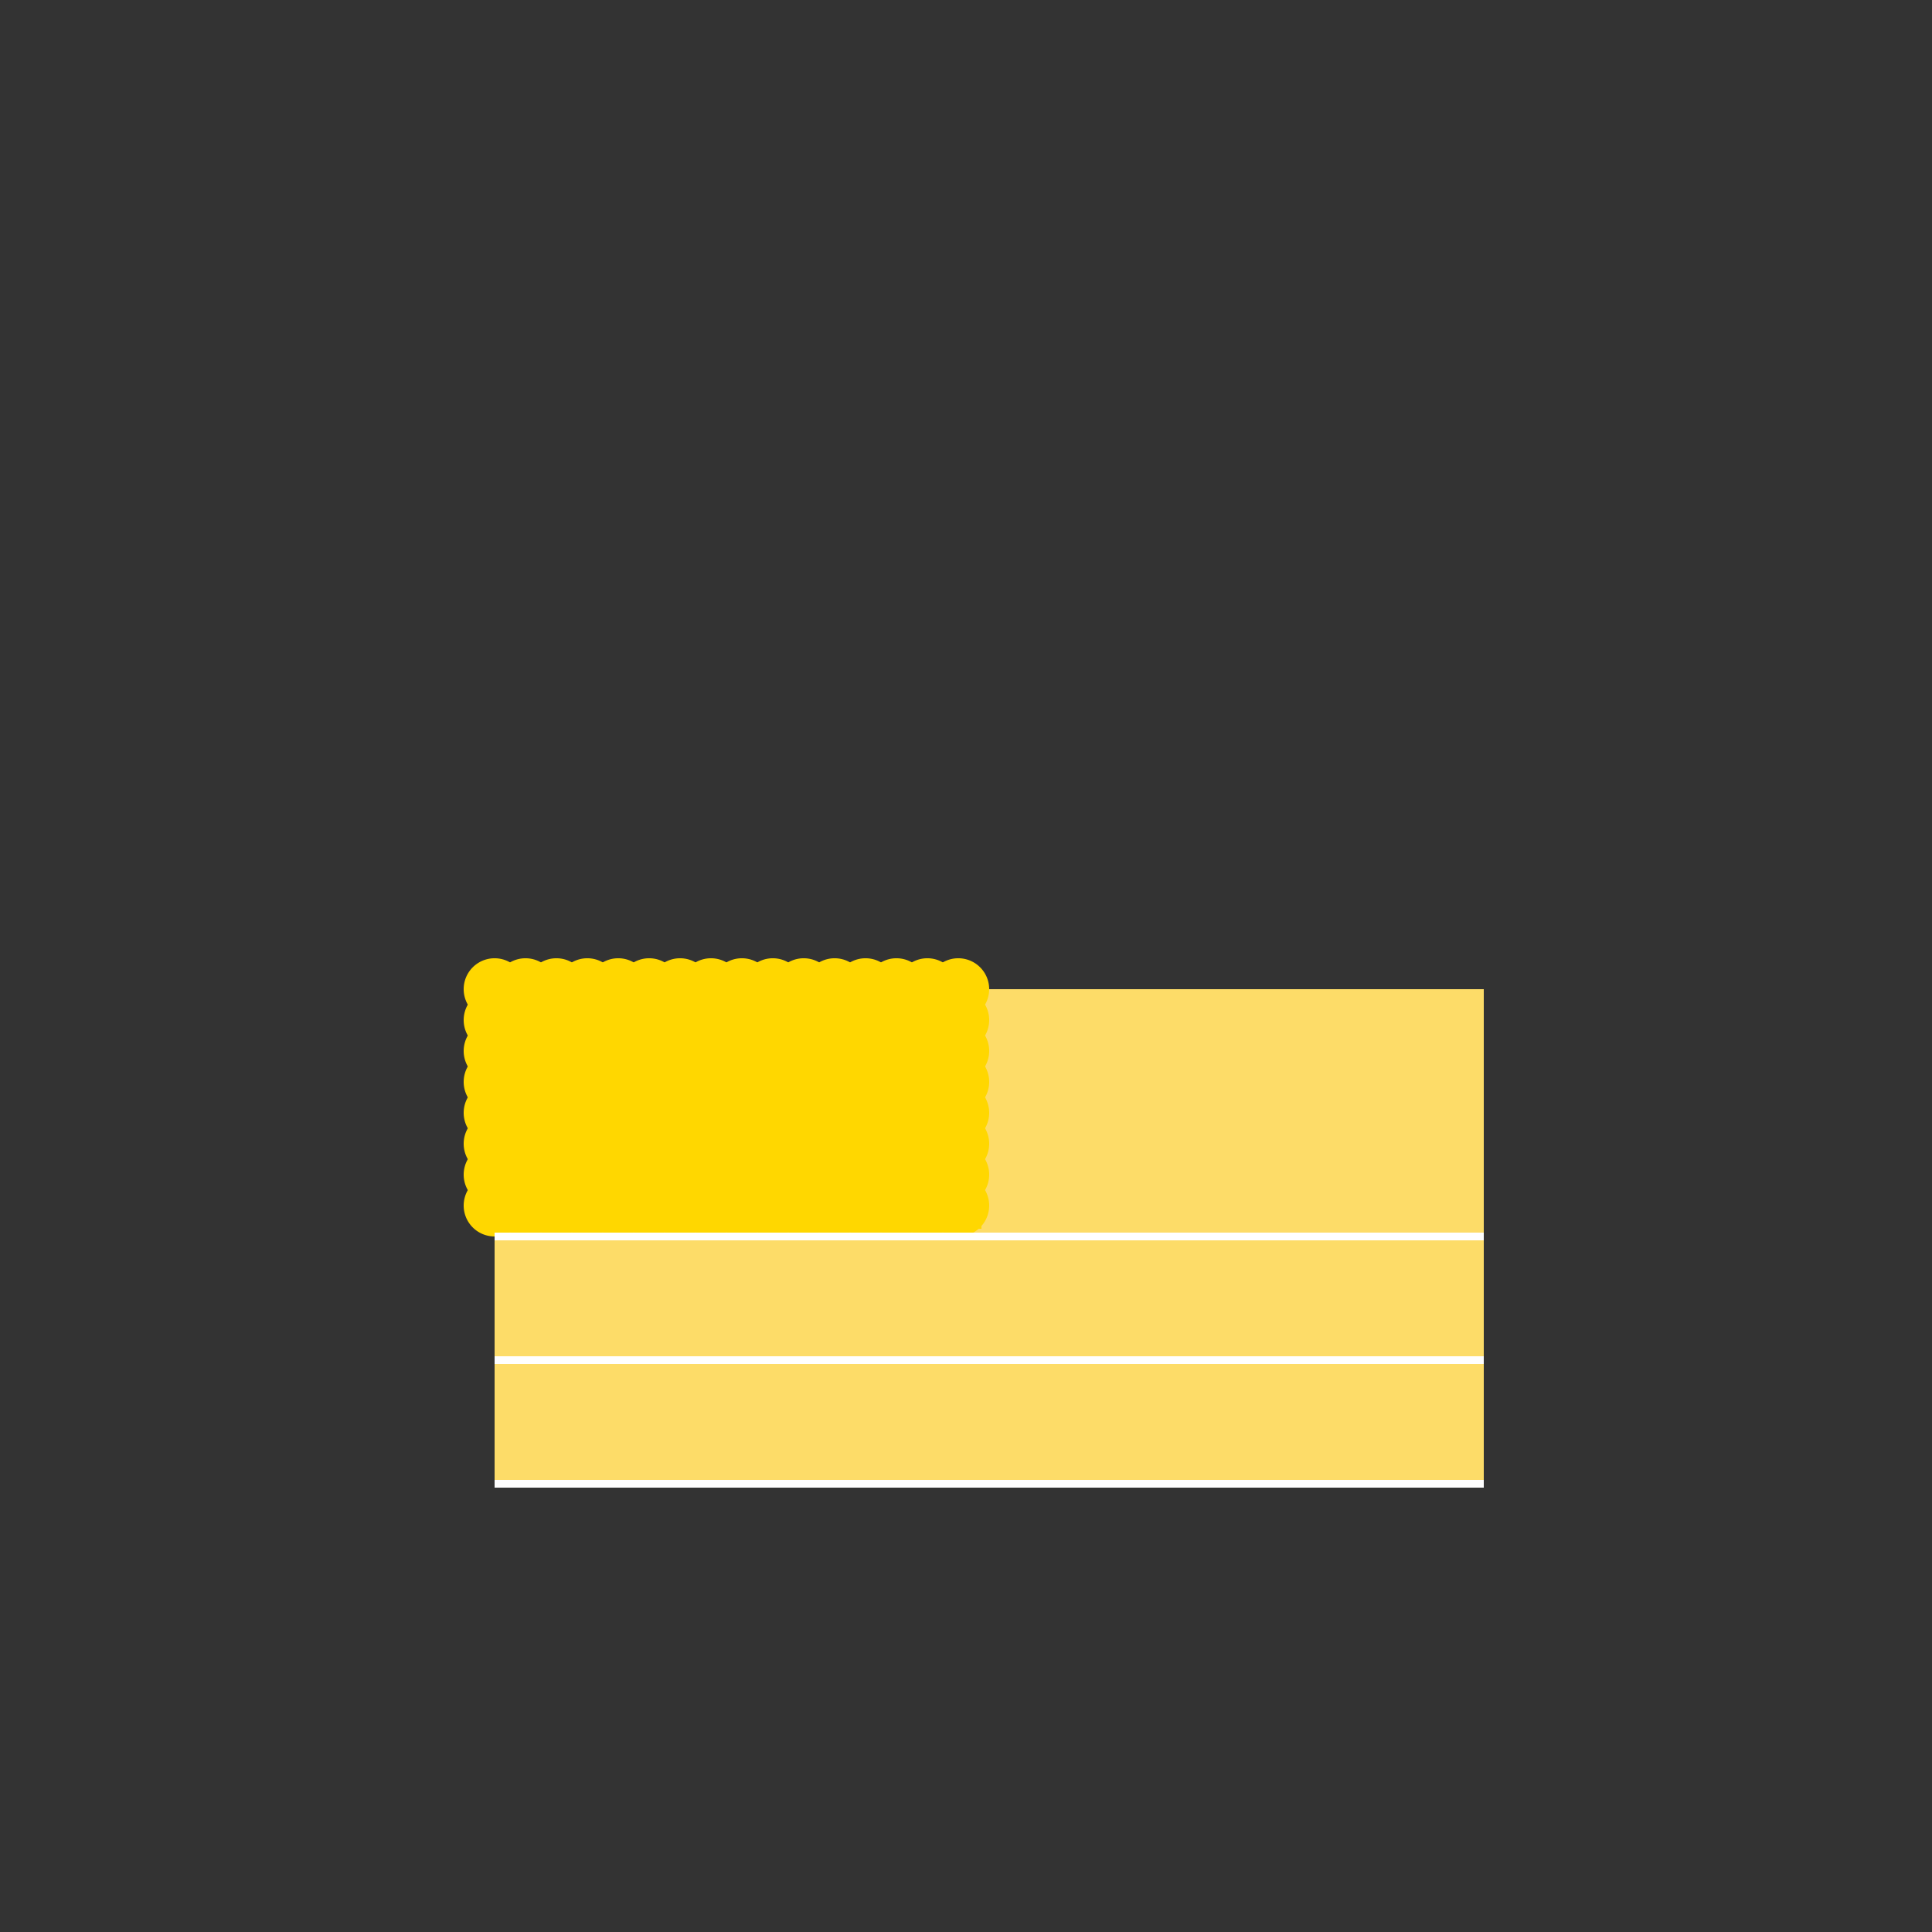 <!--

Generated by DrawGPT.
Free, open source, AI generated images in SVG, PNG, and HTML Canvas format.
https://drawgpt.ai

Created: 2023-12-01T08:32:33.271Z
Link: https://drawgpt.ai/prompt/128542/

-->
<svg xmlns="http://www.w3.org/2000/svg" xmlns:xlink="http://www.w3.org/1999/xlink" width="500" height="500"><rect width="100%" height="100%" fill="#333333" stroke="none"/><defs/><g><rect fill="#FDDC68" stroke="none" x="128" y="256" width="256" height="128"/><rect fill="#FFD700" stroke="none" x="128" y="256" width="2" height="2"/><rect fill="#FFD700" stroke="none" x="128" y="260" width="2" height="2"/><rect fill="#FFD700" stroke="none" x="128" y="264" width="2" height="2"/><rect fill="#FFD700" stroke="none" x="128" y="268" width="2" height="2"/><rect fill="#FFD700" stroke="none" x="128" y="272" width="2" height="2"/><rect fill="#FFD700" stroke="none" x="128" y="276" width="2" height="2"/><rect fill="#FFD700" stroke="none" x="128" y="280" width="2" height="2"/><rect fill="#FFD700" stroke="none" x="128" y="284" width="2" height="2"/><rect fill="#FFD700" stroke="none" x="128" y="288" width="2" height="2"/><rect fill="#FFD700" stroke="none" x="128" y="292" width="2" height="2"/><rect fill="#FFD700" stroke="none" x="128" y="296" width="2" height="2"/><rect fill="#FFD700" stroke="none" x="128" y="300" width="2" height="2"/><rect fill="#FFD700" stroke="none" x="128" y="304" width="2" height="2"/><rect fill="#FFD700" stroke="none" x="128" y="308" width="2" height="2"/><rect fill="#FFD700" stroke="none" x="128" y="312" width="2" height="2"/><rect fill="#FFD700" stroke="none" x="128" y="316" width="2" height="2"/><rect fill="#FFD700" stroke="none" x="132" y="256" width="2" height="2"/><rect fill="#FFD700" stroke="none" x="132" y="260" width="2" height="2"/><rect fill="#FFD700" stroke="none" x="132" y="264" width="2" height="2"/><rect fill="#FFD700" stroke="none" x="132" y="268" width="2" height="2"/><rect fill="#FFD700" stroke="none" x="132" y="272" width="2" height="2"/><rect fill="#FFD700" stroke="none" x="132" y="276" width="2" height="2"/><rect fill="#FFD700" stroke="none" x="132" y="280" width="2" height="2"/><rect fill="#FFD700" stroke="none" x="132" y="284" width="2" height="2"/><rect fill="#FFD700" stroke="none" x="132" y="288" width="2" height="2"/><rect fill="#FFD700" stroke="none" x="132" y="292" width="2" height="2"/><rect fill="#FFD700" stroke="none" x="132" y="296" width="2" height="2"/><rect fill="#FFD700" stroke="none" x="132" y="300" width="2" height="2"/><rect fill="#FFD700" stroke="none" x="132" y="304" width="2" height="2"/><rect fill="#FFD700" stroke="none" x="132" y="308" width="2" height="2"/><rect fill="#FFD700" stroke="none" x="132" y="312" width="2" height="2"/><rect fill="#FFD700" stroke="none" x="132" y="316" width="2" height="2"/><rect fill="#FFD700" stroke="none" x="136" y="256" width="2" height="2"/><rect fill="#FFD700" stroke="none" x="136" y="260" width="2" height="2"/><rect fill="#FFD700" stroke="none" x="136" y="264" width="2" height="2"/><rect fill="#FFD700" stroke="none" x="136" y="268" width="2" height="2"/><rect fill="#FFD700" stroke="none" x="136" y="272" width="2" height="2"/><rect fill="#FFD700" stroke="none" x="136" y="276" width="2" height="2"/><rect fill="#FFD700" stroke="none" x="136" y="280" width="2" height="2"/><rect fill="#FFD700" stroke="none" x="136" y="284" width="2" height="2"/><rect fill="#FFD700" stroke="none" x="136" y="288" width="2" height="2"/><rect fill="#FFD700" stroke="none" x="136" y="292" width="2" height="2"/><rect fill="#FFD700" stroke="none" x="136" y="296" width="2" height="2"/><rect fill="#FFD700" stroke="none" x="136" y="300" width="2" height="2"/><rect fill="#FFD700" stroke="none" x="136" y="304" width="2" height="2"/><rect fill="#FFD700" stroke="none" x="136" y="308" width="2" height="2"/><rect fill="#FFD700" stroke="none" x="136" y="312" width="2" height="2"/><rect fill="#FFD700" stroke="none" x="136" y="316" width="2" height="2"/><rect fill="#FFD700" stroke="none" x="140" y="256" width="2" height="2"/><rect fill="#FFD700" stroke="none" x="140" y="260" width="2" height="2"/><rect fill="#FFD700" stroke="none" x="140" y="264" width="2" height="2"/><rect fill="#FFD700" stroke="none" x="140" y="268" width="2" height="2"/><rect fill="#FFD700" stroke="none" x="140" y="272" width="2" height="2"/><rect fill="#FFD700" stroke="none" x="140" y="276" width="2" height="2"/><rect fill="#FFD700" stroke="none" x="140" y="280" width="2" height="2"/><rect fill="#FFD700" stroke="none" x="140" y="284" width="2" height="2"/><rect fill="#FFD700" stroke="none" x="140" y="288" width="2" height="2"/><rect fill="#FFD700" stroke="none" x="140" y="292" width="2" height="2"/><rect fill="#FFD700" stroke="none" x="140" y="296" width="2" height="2"/><rect fill="#FFD700" stroke="none" x="140" y="300" width="2" height="2"/><rect fill="#FFD700" stroke="none" x="140" y="304" width="2" height="2"/><rect fill="#FFD700" stroke="none" x="140" y="308" width="2" height="2"/><rect fill="#FFD700" stroke="none" x="140" y="312" width="2" height="2"/><rect fill="#FFD700" stroke="none" x="140" y="316" width="2" height="2"/><rect fill="#FFD700" stroke="none" x="144" y="256" width="2" height="2"/><rect fill="#FFD700" stroke="none" x="144" y="260" width="2" height="2"/><rect fill="#FFD700" stroke="none" x="144" y="264" width="2" height="2"/><rect fill="#FFD700" stroke="none" x="144" y="268" width="2" height="2"/><rect fill="#FFD700" stroke="none" x="144" y="272" width="2" height="2"/><rect fill="#FFD700" stroke="none" x="144" y="276" width="2" height="2"/><rect fill="#FFD700" stroke="none" x="144" y="280" width="2" height="2"/><rect fill="#FFD700" stroke="none" x="144" y="284" width="2" height="2"/><rect fill="#FFD700" stroke="none" x="144" y="288" width="2" height="2"/><rect fill="#FFD700" stroke="none" x="144" y="292" width="2" height="2"/><rect fill="#FFD700" stroke="none" x="144" y="296" width="2" height="2"/><rect fill="#FFD700" stroke="none" x="144" y="300" width="2" height="2"/><rect fill="#FFD700" stroke="none" x="144" y="304" width="2" height="2"/><rect fill="#FFD700" stroke="none" x="144" y="308" width="2" height="2"/><rect fill="#FFD700" stroke="none" x="144" y="312" width="2" height="2"/><rect fill="#FFD700" stroke="none" x="144" y="316" width="2" height="2"/><rect fill="#FFD700" stroke="none" x="148" y="256" width="2" height="2"/><rect fill="#FFD700" stroke="none" x="148" y="260" width="2" height="2"/><rect fill="#FFD700" stroke="none" x="148" y="264" width="2" height="2"/><rect fill="#FFD700" stroke="none" x="148" y="268" width="2" height="2"/><rect fill="#FFD700" stroke="none" x="148" y="272" width="2" height="2"/><rect fill="#FFD700" stroke="none" x="148" y="276" width="2" height="2"/><rect fill="#FFD700" stroke="none" x="148" y="280" width="2" height="2"/><rect fill="#FFD700" stroke="none" x="148" y="284" width="2" height="2"/><rect fill="#FFD700" stroke="none" x="148" y="288" width="2" height="2"/><rect fill="#FFD700" stroke="none" x="148" y="292" width="2" height="2"/><rect fill="#FFD700" stroke="none" x="148" y="296" width="2" height="2"/><rect fill="#FFD700" stroke="none" x="148" y="300" width="2" height="2"/><rect fill="#FFD700" stroke="none" x="148" y="304" width="2" height="2"/><rect fill="#FFD700" stroke="none" x="148" y="308" width="2" height="2"/><rect fill="#FFD700" stroke="none" x="148" y="312" width="2" height="2"/><rect fill="#FFD700" stroke="none" x="148" y="316" width="2" height="2"/><rect fill="#FFD700" stroke="none" x="152" y="256" width="2" height="2"/><rect fill="#FFD700" stroke="none" x="152" y="260" width="2" height="2"/><rect fill="#FFD700" stroke="none" x="152" y="264" width="2" height="2"/><rect fill="#FFD700" stroke="none" x="152" y="268" width="2" height="2"/><rect fill="#FFD700" stroke="none" x="152" y="272" width="2" height="2"/><rect fill="#FFD700" stroke="none" x="152" y="276" width="2" height="2"/><rect fill="#FFD700" stroke="none" x="152" y="280" width="2" height="2"/><rect fill="#FFD700" stroke="none" x="152" y="284" width="2" height="2"/><rect fill="#FFD700" stroke="none" x="152" y="288" width="2" height="2"/><rect fill="#FFD700" stroke="none" x="152" y="292" width="2" height="2"/><rect fill="#FFD700" stroke="none" x="152" y="296" width="2" height="2"/><rect fill="#FFD700" stroke="none" x="152" y="300" width="2" height="2"/><rect fill="#FFD700" stroke="none" x="152" y="304" width="2" height="2"/><rect fill="#FFD700" stroke="none" x="152" y="308" width="2" height="2"/><rect fill="#FFD700" stroke="none" x="152" y="312" width="2" height="2"/><rect fill="#FFD700" stroke="none" x="152" y="316" width="2" height="2"/><rect fill="#FFD700" stroke="none" x="156" y="256" width="2" height="2"/><rect fill="#FFD700" stroke="none" x="156" y="260" width="2" height="2"/><rect fill="#FFD700" stroke="none" x="156" y="264" width="2" height="2"/><rect fill="#FFD700" stroke="none" x="156" y="268" width="2" height="2"/><rect fill="#FFD700" stroke="none" x="156" y="272" width="2" height="2"/><rect fill="#FFD700" stroke="none" x="156" y="276" width="2" height="2"/><rect fill="#FFD700" stroke="none" x="156" y="280" width="2" height="2"/><rect fill="#FFD700" stroke="none" x="156" y="284" width="2" height="2"/><rect fill="#FFD700" stroke="none" x="156" y="288" width="2" height="2"/><rect fill="#FFD700" stroke="none" x="156" y="292" width="2" height="2"/><rect fill="#FFD700" stroke="none" x="156" y="296" width="2" height="2"/><rect fill="#FFD700" stroke="none" x="156" y="300" width="2" height="2"/><rect fill="#FFD700" stroke="none" x="156" y="304" width="2" height="2"/><rect fill="#FFD700" stroke="none" x="156" y="308" width="2" height="2"/><rect fill="#FFD700" stroke="none" x="156" y="312" width="2" height="2"/><rect fill="#FFD700" stroke="none" x="156" y="316" width="2" height="2"/><rect fill="#FFD700" stroke="none" x="160" y="256" width="2" height="2"/><rect fill="#FFD700" stroke="none" x="160" y="260" width="2" height="2"/><rect fill="#FFD700" stroke="none" x="160" y="264" width="2" height="2"/><rect fill="#FFD700" stroke="none" x="160" y="268" width="2" height="2"/><rect fill="#FFD700" stroke="none" x="160" y="272" width="2" height="2"/><rect fill="#FFD700" stroke="none" x="160" y="276" width="2" height="2"/><rect fill="#FFD700" stroke="none" x="160" y="280" width="2" height="2"/><rect fill="#FFD700" stroke="none" x="160" y="284" width="2" height="2"/><rect fill="#FFD700" stroke="none" x="160" y="288" width="2" height="2"/><rect fill="#FFD700" stroke="none" x="160" y="292" width="2" height="2"/><rect fill="#FFD700" stroke="none" x="160" y="296" width="2" height="2"/><rect fill="#FFD700" stroke="none" x="160" y="300" width="2" height="2"/><rect fill="#FFD700" stroke="none" x="160" y="304" width="2" height="2"/><rect fill="#FFD700" stroke="none" x="160" y="308" width="2" height="2"/><rect fill="#FFD700" stroke="none" x="160" y="312" width="2" height="2"/><rect fill="#FFD700" stroke="none" x="160" y="316" width="2" height="2"/><rect fill="#FFD700" stroke="none" x="164" y="256" width="2" height="2"/><rect fill="#FFD700" stroke="none" x="164" y="260" width="2" height="2"/><rect fill="#FFD700" stroke="none" x="164" y="264" width="2" height="2"/><rect fill="#FFD700" stroke="none" x="164" y="268" width="2" height="2"/><rect fill="#FFD700" stroke="none" x="164" y="272" width="2" height="2"/><rect fill="#FFD700" stroke="none" x="164" y="276" width="2" height="2"/><rect fill="#FFD700" stroke="none" x="164" y="280" width="2" height="2"/><rect fill="#FFD700" stroke="none" x="164" y="284" width="2" height="2"/><rect fill="#FFD700" stroke="none" x="164" y="288" width="2" height="2"/><rect fill="#FFD700" stroke="none" x="164" y="292" width="2" height="2"/><rect fill="#FFD700" stroke="none" x="164" y="296" width="2" height="2"/><rect fill="#FFD700" stroke="none" x="164" y="300" width="2" height="2"/><rect fill="#FFD700" stroke="none" x="164" y="304" width="2" height="2"/><rect fill="#FFD700" stroke="none" x="164" y="308" width="2" height="2"/><rect fill="#FFD700" stroke="none" x="164" y="312" width="2" height="2"/><rect fill="#FFD700" stroke="none" x="164" y="316" width="2" height="2"/><rect fill="#FFD700" stroke="none" x="168" y="256" width="2" height="2"/><rect fill="#FFD700" stroke="none" x="168" y="260" width="2" height="2"/><rect fill="#FFD700" stroke="none" x="168" y="264" width="2" height="2"/><rect fill="#FFD700" stroke="none" x="168" y="268" width="2" height="2"/><rect fill="#FFD700" stroke="none" x="168" y="272" width="2" height="2"/><rect fill="#FFD700" stroke="none" x="168" y="276" width="2" height="2"/><rect fill="#FFD700" stroke="none" x="168" y="280" width="2" height="2"/><rect fill="#FFD700" stroke="none" x="168" y="284" width="2" height="2"/><rect fill="#FFD700" stroke="none" x="168" y="288" width="2" height="2"/><rect fill="#FFD700" stroke="none" x="168" y="292" width="2" height="2"/><rect fill="#FFD700" stroke="none" x="168" y="296" width="2" height="2"/><rect fill="#FFD700" stroke="none" x="168" y="300" width="2" height="2"/><rect fill="#FFD700" stroke="none" x="168" y="304" width="2" height="2"/><rect fill="#FFD700" stroke="none" x="168" y="308" width="2" height="2"/><rect fill="#FFD700" stroke="none" x="168" y="312" width="2" height="2"/><rect fill="#FFD700" stroke="none" x="168" y="316" width="2" height="2"/><rect fill="#FFD700" stroke="none" x="172" y="256" width="2" height="2"/><rect fill="#FFD700" stroke="none" x="172" y="260" width="2" height="2"/><rect fill="#FFD700" stroke="none" x="172" y="264" width="2" height="2"/><rect fill="#FFD700" stroke="none" x="172" y="268" width="2" height="2"/><rect fill="#FFD700" stroke="none" x="172" y="272" width="2" height="2"/><rect fill="#FFD700" stroke="none" x="172" y="276" width="2" height="2"/><rect fill="#FFD700" stroke="none" x="172" y="280" width="2" height="2"/><rect fill="#FFD700" stroke="none" x="172" y="284" width="2" height="2"/><rect fill="#FFD700" stroke="none" x="172" y="288" width="2" height="2"/><rect fill="#FFD700" stroke="none" x="172" y="292" width="2" height="2"/><rect fill="#FFD700" stroke="none" x="172" y="296" width="2" height="2"/><rect fill="#FFD700" stroke="none" x="172" y="300" width="2" height="2"/><rect fill="#FFD700" stroke="none" x="172" y="304" width="2" height="2"/><rect fill="#FFD700" stroke="none" x="172" y="308" width="2" height="2"/><rect fill="#FFD700" stroke="none" x="172" y="312" width="2" height="2"/><rect fill="#FFD700" stroke="none" x="172" y="316" width="2" height="2"/><rect fill="#FFD700" stroke="none" x="176" y="256" width="2" height="2"/><rect fill="#FFD700" stroke="none" x="176" y="260" width="2" height="2"/><rect fill="#FFD700" stroke="none" x="176" y="264" width="2" height="2"/><rect fill="#FFD700" stroke="none" x="176" y="268" width="2" height="2"/><rect fill="#FFD700" stroke="none" x="176" y="272" width="2" height="2"/><rect fill="#FFD700" stroke="none" x="176" y="276" width="2" height="2"/><rect fill="#FFD700" stroke="none" x="176" y="280" width="2" height="2"/><rect fill="#FFD700" stroke="none" x="176" y="284" width="2" height="2"/><rect fill="#FFD700" stroke="none" x="176" y="288" width="2" height="2"/><rect fill="#FFD700" stroke="none" x="176" y="292" width="2" height="2"/><rect fill="#FFD700" stroke="none" x="176" y="296" width="2" height="2"/><rect fill="#FFD700" stroke="none" x="176" y="300" width="2" height="2"/><rect fill="#FFD700" stroke="none" x="176" y="304" width="2" height="2"/><rect fill="#FFD700" stroke="none" x="176" y="308" width="2" height="2"/><rect fill="#FFD700" stroke="none" x="176" y="312" width="2" height="2"/><rect fill="#FFD700" stroke="none" x="176" y="316" width="2" height="2"/><rect fill="#FFD700" stroke="none" x="180" y="256" width="2" height="2"/><rect fill="#FFD700" stroke="none" x="180" y="260" width="2" height="2"/><rect fill="#FFD700" stroke="none" x="180" y="264" width="2" height="2"/><rect fill="#FFD700" stroke="none" x="180" y="268" width="2" height="2"/><rect fill="#FFD700" stroke="none" x="180" y="272" width="2" height="2"/><rect fill="#FFD700" stroke="none" x="180" y="276" width="2" height="2"/><rect fill="#FFD700" stroke="none" x="180" y="280" width="2" height="2"/><rect fill="#FFD700" stroke="none" x="180" y="284" width="2" height="2"/><rect fill="#FFD700" stroke="none" x="180" y="288" width="2" height="2"/><rect fill="#FFD700" stroke="none" x="180" y="292" width="2" height="2"/><rect fill="#FFD700" stroke="none" x="180" y="296" width="2" height="2"/><rect fill="#FFD700" stroke="none" x="180" y="300" width="2" height="2"/><rect fill="#FFD700" stroke="none" x="180" y="304" width="2" height="2"/><rect fill="#FFD700" stroke="none" x="180" y="308" width="2" height="2"/><rect fill="#FFD700" stroke="none" x="180" y="312" width="2" height="2"/><rect fill="#FFD700" stroke="none" x="180" y="316" width="2" height="2"/><rect fill="#FFD700" stroke="none" x="184" y="256" width="2" height="2"/><rect fill="#FFD700" stroke="none" x="184" y="260" width="2" height="2"/><rect fill="#FFD700" stroke="none" x="184" y="264" width="2" height="2"/><rect fill="#FFD700" stroke="none" x="184" y="268" width="2" height="2"/><rect fill="#FFD700" stroke="none" x="184" y="272" width="2" height="2"/><rect fill="#FFD700" stroke="none" x="184" y="276" width="2" height="2"/><rect fill="#FFD700" stroke="none" x="184" y="280" width="2" height="2"/><rect fill="#FFD700" stroke="none" x="184" y="284" width="2" height="2"/><rect fill="#FFD700" stroke="none" x="184" y="288" width="2" height="2"/><rect fill="#FFD700" stroke="none" x="184" y="292" width="2" height="2"/><rect fill="#FFD700" stroke="none" x="184" y="296" width="2" height="2"/><rect fill="#FFD700" stroke="none" x="184" y="300" width="2" height="2"/><rect fill="#FFD700" stroke="none" x="184" y="304" width="2" height="2"/><rect fill="#FFD700" stroke="none" x="184" y="308" width="2" height="2"/><rect fill="#FFD700" stroke="none" x="184" y="312" width="2" height="2"/><rect fill="#FFD700" stroke="none" x="184" y="316" width="2" height="2"/><rect fill="#FFD700" stroke="none" x="188" y="256" width="2" height="2"/><rect fill="#FFD700" stroke="none" x="188" y="260" width="2" height="2"/><rect fill="#FFD700" stroke="none" x="188" y="264" width="2" height="2"/><rect fill="#FFD700" stroke="none" x="188" y="268" width="2" height="2"/><rect fill="#FFD700" stroke="none" x="188" y="272" width="2" height="2"/><rect fill="#FFD700" stroke="none" x="188" y="276" width="2" height="2"/><rect fill="#FFD700" stroke="none" x="188" y="280" width="2" height="2"/><rect fill="#FFD700" stroke="none" x="188" y="284" width="2" height="2"/><rect fill="#FFD700" stroke="none" x="188" y="288" width="2" height="2"/><rect fill="#FFD700" stroke="none" x="188" y="292" width="2" height="2"/><rect fill="#FFD700" stroke="none" x="188" y="296" width="2" height="2"/><rect fill="#FFD700" stroke="none" x="188" y="300" width="2" height="2"/><rect fill="#FFD700" stroke="none" x="188" y="304" width="2" height="2"/><rect fill="#FFD700" stroke="none" x="188" y="308" width="2" height="2"/><rect fill="#FFD700" stroke="none" x="188" y="312" width="2" height="2"/><rect fill="#FFD700" stroke="none" x="188" y="316" width="2" height="2"/><rect fill="#FFD700" stroke="none" x="192" y="256" width="2" height="2"/><rect fill="#FFD700" stroke="none" x="192" y="260" width="2" height="2"/><rect fill="#FFD700" stroke="none" x="192" y="264" width="2" height="2"/><rect fill="#FFD700" stroke="none" x="192" y="268" width="2" height="2"/><rect fill="#FFD700" stroke="none" x="192" y="272" width="2" height="2"/><rect fill="#FFD700" stroke="none" x="192" y="276" width="2" height="2"/><rect fill="#FFD700" stroke="none" x="192" y="280" width="2" height="2"/><rect fill="#FFD700" stroke="none" x="192" y="284" width="2" height="2"/><rect fill="#FFD700" stroke="none" x="192" y="288" width="2" height="2"/><rect fill="#FFD700" stroke="none" x="192" y="292" width="2" height="2"/><rect fill="#FFD700" stroke="none" x="192" y="296" width="2" height="2"/><rect fill="#FFD700" stroke="none" x="192" y="300" width="2" height="2"/><rect fill="#FFD700" stroke="none" x="192" y="304" width="2" height="2"/><rect fill="#FFD700" stroke="none" x="192" y="308" width="2" height="2"/><rect fill="#FFD700" stroke="none" x="192" y="312" width="2" height="2"/><rect fill="#FFD700" stroke="none" x="192" y="316" width="2" height="2"/><rect fill="#FFD700" stroke="none" x="196" y="256" width="2" height="2"/><rect fill="#FFD700" stroke="none" x="196" y="260" width="2" height="2"/><rect fill="#FFD700" stroke="none" x="196" y="264" width="2" height="2"/><rect fill="#FFD700" stroke="none" x="196" y="268" width="2" height="2"/><rect fill="#FFD700" stroke="none" x="196" y="272" width="2" height="2"/><rect fill="#FFD700" stroke="none" x="196" y="276" width="2" height="2"/><rect fill="#FFD700" stroke="none" x="196" y="280" width="2" height="2"/><rect fill="#FFD700" stroke="none" x="196" y="284" width="2" height="2"/><rect fill="#FFD700" stroke="none" x="196" y="288" width="2" height="2"/><rect fill="#FFD700" stroke="none" x="196" y="292" width="2" height="2"/><rect fill="#FFD700" stroke="none" x="196" y="296" width="2" height="2"/><rect fill="#FFD700" stroke="none" x="196" y="300" width="2" height="2"/><rect fill="#FFD700" stroke="none" x="196" y="304" width="2" height="2"/><rect fill="#FFD700" stroke="none" x="196" y="308" width="2" height="2"/><rect fill="#FFD700" stroke="none" x="196" y="312" width="2" height="2"/><rect fill="#FFD700" stroke="none" x="196" y="316" width="2" height="2"/><rect fill="#FFD700" stroke="none" x="200" y="256" width="2" height="2"/><rect fill="#FFD700" stroke="none" x="200" y="260" width="2" height="2"/><rect fill="#FFD700" stroke="none" x="200" y="264" width="2" height="2"/><rect fill="#FFD700" stroke="none" x="200" y="268" width="2" height="2"/><rect fill="#FFD700" stroke="none" x="200" y="272" width="2" height="2"/><rect fill="#FFD700" stroke="none" x="200" y="276" width="2" height="2"/><rect fill="#FFD700" stroke="none" x="200" y="280" width="2" height="2"/><rect fill="#FFD700" stroke="none" x="200" y="284" width="2" height="2"/><rect fill="#FFD700" stroke="none" x="200" y="288" width="2" height="2"/><rect fill="#FFD700" stroke="none" x="200" y="292" width="2" height="2"/><rect fill="#FFD700" stroke="none" x="200" y="296" width="2" height="2"/><rect fill="#FFD700" stroke="none" x="200" y="300" width="2" height="2"/><rect fill="#FFD700" stroke="none" x="200" y="304" width="2" height="2"/><rect fill="#FFD700" stroke="none" x="200" y="308" width="2" height="2"/><rect fill="#FFD700" stroke="none" x="200" y="312" width="2" height="2"/><rect fill="#FFD700" stroke="none" x="200" y="316" width="2" height="2"/><rect fill="#FFD700" stroke="none" x="204" y="256" width="2" height="2"/><rect fill="#FFD700" stroke="none" x="204" y="260" width="2" height="2"/><rect fill="#FFD700" stroke="none" x="204" y="264" width="2" height="2"/><rect fill="#FFD700" stroke="none" x="204" y="268" width="2" height="2"/><rect fill="#FFD700" stroke="none" x="204" y="272" width="2" height="2"/><rect fill="#FFD700" stroke="none" x="204" y="276" width="2" height="2"/><rect fill="#FFD700" stroke="none" x="204" y="280" width="2" height="2"/><rect fill="#FFD700" stroke="none" x="204" y="284" width="2" height="2"/><rect fill="#FFD700" stroke="none" x="204" y="288" width="2" height="2"/><rect fill="#FFD700" stroke="none" x="204" y="292" width="2" height="2"/><rect fill="#FFD700" stroke="none" x="204" y="296" width="2" height="2"/><rect fill="#FFD700" stroke="none" x="204" y="300" width="2" height="2"/><rect fill="#FFD700" stroke="none" x="204" y="304" width="2" height="2"/><rect fill="#FFD700" stroke="none" x="204" y="308" width="2" height="2"/><rect fill="#FFD700" stroke="none" x="204" y="312" width="2" height="2"/><rect fill="#FFD700" stroke="none" x="204" y="316" width="2" height="2"/><rect fill="#FFD700" stroke="none" x="208" y="256" width="2" height="2"/><rect fill="#FFD700" stroke="none" x="208" y="260" width="2" height="2"/><rect fill="#FFD700" stroke="none" x="208" y="264" width="2" height="2"/><rect fill="#FFD700" stroke="none" x="208" y="268" width="2" height="2"/><rect fill="#FFD700" stroke="none" x="208" y="272" width="2" height="2"/><rect fill="#FFD700" stroke="none" x="208" y="276" width="2" height="2"/><rect fill="#FFD700" stroke="none" x="208" y="280" width="2" height="2"/><rect fill="#FFD700" stroke="none" x="208" y="284" width="2" height="2"/><rect fill="#FFD700" stroke="none" x="208" y="288" width="2" height="2"/><rect fill="#FFD700" stroke="none" x="208" y="292" width="2" height="2"/><rect fill="#FFD700" stroke="none" x="208" y="296" width="2" height="2"/><rect fill="#FFD700" stroke="none" x="208" y="300" width="2" height="2"/><rect fill="#FFD700" stroke="none" x="208" y="304" width="2" height="2"/><rect fill="#FFD700" stroke="none" x="208" y="308" width="2" height="2"/><rect fill="#FFD700" stroke="none" x="208" y="312" width="2" height="2"/><rect fill="#FFD700" stroke="none" x="208" y="316" width="2" height="2"/><rect fill="#FFD700" stroke="none" x="212" y="256" width="2" height="2"/><rect fill="#FFD700" stroke="none" x="212" y="260" width="2" height="2"/><rect fill="#FFD700" stroke="none" x="212" y="264" width="2" height="2"/><rect fill="#FFD700" stroke="none" x="212" y="268" width="2" height="2"/><rect fill="#FFD700" stroke="none" x="212" y="272" width="2" height="2"/><rect fill="#FFD700" stroke="none" x="212" y="276" width="2" height="2"/><rect fill="#FFD700" stroke="none" x="212" y="280" width="2" height="2"/><rect fill="#FFD700" stroke="none" x="212" y="284" width="2" height="2"/><rect fill="#FFD700" stroke="none" x="212" y="288" width="2" height="2"/><rect fill="#FFD700" stroke="none" x="212" y="292" width="2" height="2"/><rect fill="#FFD700" stroke="none" x="212" y="296" width="2" height="2"/><rect fill="#FFD700" stroke="none" x="212" y="300" width="2" height="2"/><rect fill="#FFD700" stroke="none" x="212" y="304" width="2" height="2"/><rect fill="#FFD700" stroke="none" x="212" y="308" width="2" height="2"/><rect fill="#FFD700" stroke="none" x="212" y="312" width="2" height="2"/><rect fill="#FFD700" stroke="none" x="212" y="316" width="2" height="2"/><rect fill="#FFD700" stroke="none" x="216" y="256" width="2" height="2"/><rect fill="#FFD700" stroke="none" x="216" y="260" width="2" height="2"/><rect fill="#FFD700" stroke="none" x="216" y="264" width="2" height="2"/><rect fill="#FFD700" stroke="none" x="216" y="268" width="2" height="2"/><rect fill="#FFD700" stroke="none" x="216" y="272" width="2" height="2"/><rect fill="#FFD700" stroke="none" x="216" y="276" width="2" height="2"/><rect fill="#FFD700" stroke="none" x="216" y="280" width="2" height="2"/><rect fill="#FFD700" stroke="none" x="216" y="284" width="2" height="2"/><rect fill="#FFD700" stroke="none" x="216" y="288" width="2" height="2"/><rect fill="#FFD700" stroke="none" x="216" y="292" width="2" height="2"/><rect fill="#FFD700" stroke="none" x="216" y="296" width="2" height="2"/><rect fill="#FFD700" stroke="none" x="216" y="300" width="2" height="2"/><rect fill="#FFD700" stroke="none" x="216" y="304" width="2" height="2"/><rect fill="#FFD700" stroke="none" x="216" y="308" width="2" height="2"/><rect fill="#FFD700" stroke="none" x="216" y="312" width="2" height="2"/><rect fill="#FFD700" stroke="none" x="216" y="316" width="2" height="2"/><rect fill="#FFD700" stroke="none" x="220" y="256" width="2" height="2"/><rect fill="#FFD700" stroke="none" x="220" y="260" width="2" height="2"/><rect fill="#FFD700" stroke="none" x="220" y="264" width="2" height="2"/><rect fill="#FFD700" stroke="none" x="220" y="268" width="2" height="2"/><rect fill="#FFD700" stroke="none" x="220" y="272" width="2" height="2"/><rect fill="#FFD700" stroke="none" x="220" y="276" width="2" height="2"/><rect fill="#FFD700" stroke="none" x="220" y="280" width="2" height="2"/><rect fill="#FFD700" stroke="none" x="220" y="284" width="2" height="2"/><rect fill="#FFD700" stroke="none" x="220" y="288" width="2" height="2"/><rect fill="#FFD700" stroke="none" x="220" y="292" width="2" height="2"/><rect fill="#FFD700" stroke="none" x="220" y="296" width="2" height="2"/><rect fill="#FFD700" stroke="none" x="220" y="300" width="2" height="2"/><rect fill="#FFD700" stroke="none" x="220" y="304" width="2" height="2"/><rect fill="#FFD700" stroke="none" x="220" y="308" width="2" height="2"/><rect fill="#FFD700" stroke="none" x="220" y="312" width="2" height="2"/><rect fill="#FFD700" stroke="none" x="220" y="316" width="2" height="2"/><rect fill="#FFD700" stroke="none" x="224" y="256" width="2" height="2"/><rect fill="#FFD700" stroke="none" x="224" y="260" width="2" height="2"/><rect fill="#FFD700" stroke="none" x="224" y="264" width="2" height="2"/><rect fill="#FFD700" stroke="none" x="224" y="268" width="2" height="2"/><rect fill="#FFD700" stroke="none" x="224" y="272" width="2" height="2"/><rect fill="#FFD700" stroke="none" x="224" y="276" width="2" height="2"/><rect fill="#FFD700" stroke="none" x="224" y="280" width="2" height="2"/><rect fill="#FFD700" stroke="none" x="224" y="284" width="2" height="2"/><rect fill="#FFD700" stroke="none" x="224" y="288" width="2" height="2"/><rect fill="#FFD700" stroke="none" x="224" y="292" width="2" height="2"/><rect fill="#FFD700" stroke="none" x="224" y="296" width="2" height="2"/><rect fill="#FFD700" stroke="none" x="224" y="300" width="2" height="2"/><rect fill="#FFD700" stroke="none" x="224" y="304" width="2" height="2"/><rect fill="#FFD700" stroke="none" x="224" y="308" width="2" height="2"/><rect fill="#FFD700" stroke="none" x="224" y="312" width="2" height="2"/><rect fill="#FFD700" stroke="none" x="224" y="316" width="2" height="2"/><rect fill="#FFD700" stroke="none" x="228" y="256" width="2" height="2"/><rect fill="#FFD700" stroke="none" x="228" y="260" width="2" height="2"/><rect fill="#FFD700" stroke="none" x="228" y="264" width="2" height="2"/><rect fill="#FFD700" stroke="none" x="228" y="268" width="2" height="2"/><rect fill="#FFD700" stroke="none" x="228" y="272" width="2" height="2"/><rect fill="#FFD700" stroke="none" x="228" y="276" width="2" height="2"/><rect fill="#FFD700" stroke="none" x="228" y="280" width="2" height="2"/><rect fill="#FFD700" stroke="none" x="228" y="284" width="2" height="2"/><rect fill="#FFD700" stroke="none" x="228" y="288" width="2" height="2"/><rect fill="#FFD700" stroke="none" x="228" y="292" width="2" height="2"/><rect fill="#FFD700" stroke="none" x="228" y="296" width="2" height="2"/><rect fill="#FFD700" stroke="none" x="228" y="300" width="2" height="2"/><rect fill="#FFD700" stroke="none" x="228" y="304" width="2" height="2"/><rect fill="#FFD700" stroke="none" x="228" y="308" width="2" height="2"/><rect fill="#FFD700" stroke="none" x="228" y="312" width="2" height="2"/><rect fill="#FFD700" stroke="none" x="228" y="316" width="2" height="2"/><rect fill="#FFD700" stroke="none" x="232" y="256" width="2" height="2"/><rect fill="#FFD700" stroke="none" x="232" y="260" width="2" height="2"/><rect fill="#FFD700" stroke="none" x="232" y="264" width="2" height="2"/><rect fill="#FFD700" stroke="none" x="232" y="268" width="2" height="2"/><rect fill="#FFD700" stroke="none" x="232" y="272" width="2" height="2"/><rect fill="#FFD700" stroke="none" x="232" y="276" width="2" height="2"/><rect fill="#FFD700" stroke="none" x="232" y="280" width="2" height="2"/><rect fill="#FFD700" stroke="none" x="232" y="284" width="2" height="2"/><rect fill="#FFD700" stroke="none" x="232" y="288" width="2" height="2"/><rect fill="#FFD700" stroke="none" x="232" y="292" width="2" height="2"/><rect fill="#FFD700" stroke="none" x="232" y="296" width="2" height="2"/><rect fill="#FFD700" stroke="none" x="232" y="300" width="2" height="2"/><rect fill="#FFD700" stroke="none" x="232" y="304" width="2" height="2"/><rect fill="#FFD700" stroke="none" x="232" y="308" width="2" height="2"/><rect fill="#FFD700" stroke="none" x="232" y="312" width="2" height="2"/><rect fill="#FFD700" stroke="none" x="232" y="316" width="2" height="2"/><rect fill="#FFD700" stroke="none" x="236" y="256" width="2" height="2"/><rect fill="#FFD700" stroke="none" x="236" y="260" width="2" height="2"/><rect fill="#FFD700" stroke="none" x="236" y="264" width="2" height="2"/><rect fill="#FFD700" stroke="none" x="236" y="268" width="2" height="2"/><rect fill="#FFD700" stroke="none" x="236" y="272" width="2" height="2"/><rect fill="#FFD700" stroke="none" x="236" y="276" width="2" height="2"/><rect fill="#FFD700" stroke="none" x="236" y="280" width="2" height="2"/><rect fill="#FFD700" stroke="none" x="236" y="284" width="2" height="2"/><rect fill="#FFD700" stroke="none" x="236" y="288" width="2" height="2"/><rect fill="#FFD700" stroke="none" x="236" y="292" width="2" height="2"/><rect fill="#FFD700" stroke="none" x="236" y="296" width="2" height="2"/><rect fill="#FFD700" stroke="none" x="236" y="300" width="2" height="2"/><rect fill="#FFD700" stroke="none" x="236" y="304" width="2" height="2"/><rect fill="#FFD700" stroke="none" x="236" y="308" width="2" height="2"/><rect fill="#FFD700" stroke="none" x="236" y="312" width="2" height="2"/><rect fill="#FFD700" stroke="none" x="236" y="316" width="2" height="2"/><rect fill="#FFD700" stroke="none" x="240" y="256" width="2" height="2"/><rect fill="#FFD700" stroke="none" x="240" y="260" width="2" height="2"/><rect fill="#FFD700" stroke="none" x="240" y="264" width="2" height="2"/><rect fill="#FFD700" stroke="none" x="240" y="268" width="2" height="2"/><rect fill="#FFD700" stroke="none" x="240" y="272" width="2" height="2"/><rect fill="#FFD700" stroke="none" x="240" y="276" width="2" height="2"/><rect fill="#FFD700" stroke="none" x="240" y="280" width="2" height="2"/><rect fill="#FFD700" stroke="none" x="240" y="284" width="2" height="2"/><rect fill="#FFD700" stroke="none" x="240" y="288" width="2" height="2"/><rect fill="#FFD700" stroke="none" x="240" y="292" width="2" height="2"/><rect fill="#FFD700" stroke="none" x="240" y="296" width="2" height="2"/><rect fill="#FFD700" stroke="none" x="240" y="300" width="2" height="2"/><rect fill="#FFD700" stroke="none" x="240" y="304" width="2" height="2"/><rect fill="#FFD700" stroke="none" x="240" y="308" width="2" height="2"/><rect fill="#FFD700" stroke="none" x="240" y="312" width="2" height="2"/><rect fill="#FFD700" stroke="none" x="240" y="316" width="2" height="2"/><rect fill="#FFD700" stroke="none" x="244" y="256" width="2" height="2"/><rect fill="#FFD700" stroke="none" x="244" y="260" width="2" height="2"/><rect fill="#FFD700" stroke="none" x="244" y="264" width="2" height="2"/><rect fill="#FFD700" stroke="none" x="244" y="268" width="2" height="2"/><rect fill="#FFD700" stroke="none" x="244" y="272" width="2" height="2"/><rect fill="#FFD700" stroke="none" x="244" y="276" width="2" height="2"/><rect fill="#FFD700" stroke="none" x="244" y="280" width="2" height="2"/><rect fill="#FFD700" stroke="none" x="244" y="284" width="2" height="2"/><rect fill="#FFD700" stroke="none" x="244" y="288" width="2" height="2"/><rect fill="#FFD700" stroke="none" x="244" y="292" width="2" height="2"/><rect fill="#FFD700" stroke="none" x="244" y="296" width="2" height="2"/><rect fill="#FFD700" stroke="none" x="244" y="300" width="2" height="2"/><rect fill="#FFD700" stroke="none" x="244" y="304" width="2" height="2"/><rect fill="#FFD700" stroke="none" x="244" y="308" width="2" height="2"/><rect fill="#FFD700" stroke="none" x="244" y="312" width="2" height="2"/><rect fill="#FFD700" stroke="none" x="244" y="316" width="2" height="2"/><rect fill="#FFD700" stroke="none" x="248" y="256" width="2" height="2"/><rect fill="#FFD700" stroke="none" x="248" y="260" width="2" height="2"/><rect fill="#FFD700" stroke="none" x="248" y="264" width="2" height="2"/><rect fill="#FFD700" stroke="none" x="248" y="268" width="2" height="2"/><rect fill="#FFD700" stroke="none" x="248" y="272" width="2" height="2"/><rect fill="#FFD700" stroke="none" x="248" y="276" width="2" height="2"/><rect fill="#FFD700" stroke="none" x="248" y="280" width="2" height="2"/><rect fill="#FFD700" stroke="none" x="248" y="284" width="2" height="2"/><rect fill="#FFD700" stroke="none" x="248" y="288" width="2" height="2"/><rect fill="#FFD700" stroke="none" x="248" y="292" width="2" height="2"/><rect fill="#FFD700" stroke="none" x="248" y="296" width="2" height="2"/><rect fill="#FFD700" stroke="none" x="248" y="300" width="2" height="2"/><rect fill="#FFD700" stroke="none" x="248" y="304" width="2" height="2"/><rect fill="#FFD700" stroke="none" x="248" y="308" width="2" height="2"/><rect fill="#FFD700" stroke="none" x="248" y="312" width="2" height="2"/><rect fill="#FFD700" stroke="none" x="248" y="316" width="2" height="2"/><rect fill="#FFD700" stroke="none" x="252" y="256" width="2" height="2"/><rect fill="#FFD700" stroke="none" x="252" y="260" width="2" height="2"/><rect fill="#FFD700" stroke="none" x="252" y="264" width="2" height="2"/><rect fill="#FFD700" stroke="none" x="252" y="268" width="2" height="2"/><rect fill="#FFD700" stroke="none" x="252" y="272" width="2" height="2"/><rect fill="#FFD700" stroke="none" x="252" y="276" width="2" height="2"/><rect fill="#FFD700" stroke="none" x="252" y="280" width="2" height="2"/><rect fill="#FFD700" stroke="none" x="252" y="284" width="2" height="2"/><rect fill="#FFD700" stroke="none" x="252" y="288" width="2" height="2"/><rect fill="#FFD700" stroke="none" x="252" y="292" width="2" height="2"/><rect fill="#FFD700" stroke="none" x="252" y="296" width="2" height="2"/><rect fill="#FFD700" stroke="none" x="252" y="300" width="2" height="2"/><rect fill="#FFD700" stroke="none" x="252" y="304" width="2" height="2"/><rect fill="#FFD700" stroke="none" x="252" y="308" width="2" height="2"/><rect fill="#FFD700" stroke="none" x="252" y="312" width="2" height="2"/><rect fill="#FFD700" stroke="none" x="252" y="316" width="2" height="2"/><path fill="#FFD700" stroke="none" paint-order="stroke fill markers" d=" M 136 256 A 8 8 0 1 1 136 255.992"/><path fill="#FFD700" stroke="none" paint-order="stroke fill markers" d=" M 136 264 A 8 8 0 1 1 136 263.992"/><path fill="#FFD700" stroke="none" paint-order="stroke fill markers" d=" M 136 272 A 8 8 0 1 1 136 271.992"/><path fill="#FFD700" stroke="none" paint-order="stroke fill markers" d=" M 136 280 A 8 8 0 1 1 136 279.992"/><path fill="#FFD700" stroke="none" paint-order="stroke fill markers" d=" M 136 288 A 8 8 0 1 1 136 287.992"/><path fill="#FFD700" stroke="none" paint-order="stroke fill markers" d=" M 136 296 A 8 8 0 1 1 136 295.992"/><path fill="#FFD700" stroke="none" paint-order="stroke fill markers" d=" M 136 304 A 8 8 0 1 1 136 303.992"/><path fill="#FFD700" stroke="none" paint-order="stroke fill markers" d=" M 136 312 A 8 8 0 1 1 136 311.992"/><path fill="#FFD700" stroke="none" paint-order="stroke fill markers" d=" M 144 256 A 8 8 0 1 1 144 255.992"/><path fill="#FFD700" stroke="none" paint-order="stroke fill markers" d=" M 144 264 A 8 8 0 1 1 144 263.992"/><path fill="#FFD700" stroke="none" paint-order="stroke fill markers" d=" M 144 272 A 8 8 0 1 1 144 271.992"/><path fill="#FFD700" stroke="none" paint-order="stroke fill markers" d=" M 144 280 A 8 8 0 1 1 144 279.992"/><path fill="#FFD700" stroke="none" paint-order="stroke fill markers" d=" M 144 288 A 8 8 0 1 1 144 287.992"/><path fill="#FFD700" stroke="none" paint-order="stroke fill markers" d=" M 144 296 A 8 8 0 1 1 144 295.992"/><path fill="#FFD700" stroke="none" paint-order="stroke fill markers" d=" M 144 304 A 8 8 0 1 1 144 303.992"/><path fill="#FFD700" stroke="none" paint-order="stroke fill markers" d=" M 144 312 A 8 8 0 1 1 144 311.992"/><path fill="#FFD700" stroke="none" paint-order="stroke fill markers" d=" M 152 256 A 8 8 0 1 1 152 255.992"/><path fill="#FFD700" stroke="none" paint-order="stroke fill markers" d=" M 152 264 A 8 8 0 1 1 152 263.992"/><path fill="#FFD700" stroke="none" paint-order="stroke fill markers" d=" M 152 272 A 8 8 0 1 1 152 271.992"/><path fill="#FFD700" stroke="none" paint-order="stroke fill markers" d=" M 152 280 A 8 8 0 1 1 152 279.992"/><path fill="#FFD700" stroke="none" paint-order="stroke fill markers" d=" M 152 288 A 8 8 0 1 1 152 287.992"/><path fill="#FFD700" stroke="none" paint-order="stroke fill markers" d=" M 152 296 A 8 8 0 1 1 152 295.992"/><path fill="#FFD700" stroke="none" paint-order="stroke fill markers" d=" M 152 304 A 8 8 0 1 1 152 303.992"/><path fill="#FFD700" stroke="none" paint-order="stroke fill markers" d=" M 152 312 A 8 8 0 1 1 152 311.992"/><path fill="#FFD700" stroke="none" paint-order="stroke fill markers" d=" M 160 256 A 8 8 0 1 1 160 255.992"/><path fill="#FFD700" stroke="none" paint-order="stroke fill markers" d=" M 160 264 A 8 8 0 1 1 160 263.992"/><path fill="#FFD700" stroke="none" paint-order="stroke fill markers" d=" M 160 272 A 8 8 0 1 1 160 271.992"/><path fill="#FFD700" stroke="none" paint-order="stroke fill markers" d=" M 160 280 A 8 8 0 1 1 160 279.992"/><path fill="#FFD700" stroke="none" paint-order="stroke fill markers" d=" M 160 288 A 8 8 0 1 1 160 287.992"/><path fill="#FFD700" stroke="none" paint-order="stroke fill markers" d=" M 160 296 A 8 8 0 1 1 160 295.992"/><path fill="#FFD700" stroke="none" paint-order="stroke fill markers" d=" M 160 304 A 8 8 0 1 1 160 303.992"/><path fill="#FFD700" stroke="none" paint-order="stroke fill markers" d=" M 160 312 A 8 8 0 1 1 160 311.992"/><path fill="#FFD700" stroke="none" paint-order="stroke fill markers" d=" M 168 256 A 8 8 0 1 1 168 255.992"/><path fill="#FFD700" stroke="none" paint-order="stroke fill markers" d=" M 168 264 A 8 8 0 1 1 168 263.992"/><path fill="#FFD700" stroke="none" paint-order="stroke fill markers" d=" M 168 272 A 8 8 0 1 1 168 271.992"/><path fill="#FFD700" stroke="none" paint-order="stroke fill markers" d=" M 168 280 A 8 8 0 1 1 168 279.992"/><path fill="#FFD700" stroke="none" paint-order="stroke fill markers" d=" M 168 288 A 8 8 0 1 1 168 287.992"/><path fill="#FFD700" stroke="none" paint-order="stroke fill markers" d=" M 168 296 A 8 8 0 1 1 168 295.992"/><path fill="#FFD700" stroke="none" paint-order="stroke fill markers" d=" M 168 304 A 8 8 0 1 1 168 303.992"/><path fill="#FFD700" stroke="none" paint-order="stroke fill markers" d=" M 168 312 A 8 8 0 1 1 168 311.992"/><path fill="#FFD700" stroke="none" paint-order="stroke fill markers" d=" M 176 256 A 8 8 0 1 1 176 255.992"/><path fill="#FFD700" stroke="none" paint-order="stroke fill markers" d=" M 176 264 A 8 8 0 1 1 176 263.992"/><path fill="#FFD700" stroke="none" paint-order="stroke fill markers" d=" M 176 272 A 8 8 0 1 1 176 271.992"/><path fill="#FFD700" stroke="none" paint-order="stroke fill markers" d=" M 176 280 A 8 8 0 1 1 176 279.992"/><path fill="#FFD700" stroke="none" paint-order="stroke fill markers" d=" M 176 288 A 8 8 0 1 1 176 287.992"/><path fill="#FFD700" stroke="none" paint-order="stroke fill markers" d=" M 176 296 A 8 8 0 1 1 176 295.992"/><path fill="#FFD700" stroke="none" paint-order="stroke fill markers" d=" M 176 304 A 8 8 0 1 1 176 303.992"/><path fill="#FFD700" stroke="none" paint-order="stroke fill markers" d=" M 176 312 A 8 8 0 1 1 176 311.992"/><path fill="#FFD700" stroke="none" paint-order="stroke fill markers" d=" M 184 256 A 8 8 0 1 1 184 255.992"/><path fill="#FFD700" stroke="none" paint-order="stroke fill markers" d=" M 184 264 A 8 8 0 1 1 184 263.992"/><path fill="#FFD700" stroke="none" paint-order="stroke fill markers" d=" M 184 272 A 8 8 0 1 1 184 271.992"/><path fill="#FFD700" stroke="none" paint-order="stroke fill markers" d=" M 184 280 A 8 8 0 1 1 184 279.992"/><path fill="#FFD700" stroke="none" paint-order="stroke fill markers" d=" M 184 288 A 8 8 0 1 1 184 287.992"/><path fill="#FFD700" stroke="none" paint-order="stroke fill markers" d=" M 184 296 A 8 8 0 1 1 184 295.992"/><path fill="#FFD700" stroke="none" paint-order="stroke fill markers" d=" M 184 304 A 8 8 0 1 1 184 303.992"/><path fill="#FFD700" stroke="none" paint-order="stroke fill markers" d=" M 184 312 A 8 8 0 1 1 184 311.992"/><path fill="#FFD700" stroke="none" paint-order="stroke fill markers" d=" M 192 256 A 8 8 0 1 1 192 255.992"/><path fill="#FFD700" stroke="none" paint-order="stroke fill markers" d=" M 192 264 A 8 8 0 1 1 192 263.992"/><path fill="#FFD700" stroke="none" paint-order="stroke fill markers" d=" M 192 272 A 8 8 0 1 1 192 271.992"/><path fill="#FFD700" stroke="none" paint-order="stroke fill markers" d=" M 192 280 A 8 8 0 1 1 192 279.992"/><path fill="#FFD700" stroke="none" paint-order="stroke fill markers" d=" M 192 288 A 8 8 0 1 1 192 287.992"/><path fill="#FFD700" stroke="none" paint-order="stroke fill markers" d=" M 192 296 A 8 8 0 1 1 192 295.992"/><path fill="#FFD700" stroke="none" paint-order="stroke fill markers" d=" M 192 304 A 8 8 0 1 1 192 303.992"/><path fill="#FFD700" stroke="none" paint-order="stroke fill markers" d=" M 192 312 A 8 8 0 1 1 192 311.992"/><path fill="#FFD700" stroke="none" paint-order="stroke fill markers" d=" M 200 256 A 8 8 0 1 1 200 255.992"/><path fill="#FFD700" stroke="none" paint-order="stroke fill markers" d=" M 200 264 A 8 8 0 1 1 200 263.992"/><path fill="#FFD700" stroke="none" paint-order="stroke fill markers" d=" M 200 272 A 8 8 0 1 1 200 271.992"/><path fill="#FFD700" stroke="none" paint-order="stroke fill markers" d=" M 200 280 A 8 8 0 1 1 200 279.992"/><path fill="#FFD700" stroke="none" paint-order="stroke fill markers" d=" M 200 288 A 8 8 0 1 1 200 287.992"/><path fill="#FFD700" stroke="none" paint-order="stroke fill markers" d=" M 200 296 A 8 8 0 1 1 200 295.992"/><path fill="#FFD700" stroke="none" paint-order="stroke fill markers" d=" M 200 304 A 8 8 0 1 1 200 303.992"/><path fill="#FFD700" stroke="none" paint-order="stroke fill markers" d=" M 200 312 A 8 8 0 1 1 200 311.992"/><path fill="#FFD700" stroke="none" paint-order="stroke fill markers" d=" M 208 256 A 8 8 0 1 1 208 255.992"/><path fill="#FFD700" stroke="none" paint-order="stroke fill markers" d=" M 208 264 A 8 8 0 1 1 208 263.992"/><path fill="#FFD700" stroke="none" paint-order="stroke fill markers" d=" M 208 272 A 8 8 0 1 1 208 271.992"/><path fill="#FFD700" stroke="none" paint-order="stroke fill markers" d=" M 208 280 A 8 8 0 1 1 208 279.992"/><path fill="#FFD700" stroke="none" paint-order="stroke fill markers" d=" M 208 288 A 8 8 0 1 1 208 287.992"/><path fill="#FFD700" stroke="none" paint-order="stroke fill markers" d=" M 208 296 A 8 8 0 1 1 208 295.992"/><path fill="#FFD700" stroke="none" paint-order="stroke fill markers" d=" M 208 304 A 8 8 0 1 1 208 303.992"/><path fill="#FFD700" stroke="none" paint-order="stroke fill markers" d=" M 208 312 A 8 8 0 1 1 208 311.992"/><path fill="#FFD700" stroke="none" paint-order="stroke fill markers" d=" M 216 256 A 8 8 0 1 1 216 255.992"/><path fill="#FFD700" stroke="none" paint-order="stroke fill markers" d=" M 216 264 A 8 8 0 1 1 216 263.992"/><path fill="#FFD700" stroke="none" paint-order="stroke fill markers" d=" M 216 272 A 8 8 0 1 1 216 271.992"/><path fill="#FFD700" stroke="none" paint-order="stroke fill markers" d=" M 216 280 A 8 8 0 1 1 216 279.992"/><path fill="#FFD700" stroke="none" paint-order="stroke fill markers" d=" M 216 288 A 8 8 0 1 1 216 287.992"/><path fill="#FFD700" stroke="none" paint-order="stroke fill markers" d=" M 216 296 A 8 8 0 1 1 216 295.992"/><path fill="#FFD700" stroke="none" paint-order="stroke fill markers" d=" M 216 304 A 8 8 0 1 1 216 303.992"/><path fill="#FFD700" stroke="none" paint-order="stroke fill markers" d=" M 216 312 A 8 8 0 1 1 216 311.992"/><path fill="#FFD700" stroke="none" paint-order="stroke fill markers" d=" M 224 256 A 8 8 0 1 1 224 255.992"/><path fill="#FFD700" stroke="none" paint-order="stroke fill markers" d=" M 224 264 A 8 8 0 1 1 224 263.992"/><path fill="#FFD700" stroke="none" paint-order="stroke fill markers" d=" M 224 272 A 8 8 0 1 1 224 271.992"/><path fill="#FFD700" stroke="none" paint-order="stroke fill markers" d=" M 224 280 A 8 8 0 1 1 224 279.992"/><path fill="#FFD700" stroke="none" paint-order="stroke fill markers" d=" M 224 288 A 8 8 0 1 1 224 287.992"/><path fill="#FFD700" stroke="none" paint-order="stroke fill markers" d=" M 224 296 A 8 8 0 1 1 224 295.992"/><path fill="#FFD700" stroke="none" paint-order="stroke fill markers" d=" M 224 304 A 8 8 0 1 1 224 303.992"/><path fill="#FFD700" stroke="none" paint-order="stroke fill markers" d=" M 224 312 A 8 8 0 1 1 224 311.992"/><path fill="#FFD700" stroke="none" paint-order="stroke fill markers" d=" M 232 256 A 8 8 0 1 1 232 255.992"/><path fill="#FFD700" stroke="none" paint-order="stroke fill markers" d=" M 232 264 A 8 8 0 1 1 232 263.992"/><path fill="#FFD700" stroke="none" paint-order="stroke fill markers" d=" M 232 272 A 8 8 0 1 1 232 271.992"/><path fill="#FFD700" stroke="none" paint-order="stroke fill markers" d=" M 232 280 A 8 8 0 1 1 232 279.992"/><path fill="#FFD700" stroke="none" paint-order="stroke fill markers" d=" M 232 288 A 8 8 0 1 1 232 287.992"/><path fill="#FFD700" stroke="none" paint-order="stroke fill markers" d=" M 232 296 A 8 8 0 1 1 232 295.992"/><path fill="#FFD700" stroke="none" paint-order="stroke fill markers" d=" M 232 304 A 8 8 0 1 1 232 303.992"/><path fill="#FFD700" stroke="none" paint-order="stroke fill markers" d=" M 232 312 A 8 8 0 1 1 232 311.992"/><path fill="#FFD700" stroke="none" paint-order="stroke fill markers" d=" M 240 256 A 8 8 0 1 1 240 255.992"/><path fill="#FFD700" stroke="none" paint-order="stroke fill markers" d=" M 240 264 A 8 8 0 1 1 240 263.992"/><path fill="#FFD700" stroke="none" paint-order="stroke fill markers" d=" M 240 272 A 8 8 0 1 1 240 271.992"/><path fill="#FFD700" stroke="none" paint-order="stroke fill markers" d=" M 240 280 A 8 8 0 1 1 240 279.992"/><path fill="#FFD700" stroke="none" paint-order="stroke fill markers" d=" M 240 288 A 8 8 0 1 1 240 287.992"/><path fill="#FFD700" stroke="none" paint-order="stroke fill markers" d=" M 240 296 A 8 8 0 1 1 240 295.992"/><path fill="#FFD700" stroke="none" paint-order="stroke fill markers" d=" M 240 304 A 8 8 0 1 1 240 303.992"/><path fill="#FFD700" stroke="none" paint-order="stroke fill markers" d=" M 240 312 A 8 8 0 1 1 240 311.992"/><path fill="#FFD700" stroke="none" paint-order="stroke fill markers" d=" M 248 256 A 8 8 0 1 1 248 255.992"/><path fill="#FFD700" stroke="none" paint-order="stroke fill markers" d=" M 248 264 A 8 8 0 1 1 248 263.992"/><path fill="#FFD700" stroke="none" paint-order="stroke fill markers" d=" M 248 272 A 8 8 0 1 1 248 271.992"/><path fill="#FFD700" stroke="none" paint-order="stroke fill markers" d=" M 248 280 A 8 8 0 1 1 248 279.992"/><path fill="#FFD700" stroke="none" paint-order="stroke fill markers" d=" M 248 288 A 8 8 0 1 1 248 287.992"/><path fill="#FFD700" stroke="none" paint-order="stroke fill markers" d=" M 248 296 A 8 8 0 1 1 248 295.992"/><path fill="#FFD700" stroke="none" paint-order="stroke fill markers" d=" M 248 304 A 8 8 0 1 1 248 303.992"/><path fill="#FFD700" stroke="none" paint-order="stroke fill markers" d=" M 248 312 A 8 8 0 1 1 248 311.992"/><path fill="#FFD700" stroke="none" paint-order="stroke fill markers" d=" M 256 256 A 8 8 0 1 1 256 255.992"/><path fill="#FFD700" stroke="none" paint-order="stroke fill markers" d=" M 256 264 A 8 8 0 1 1 256 263.992"/><path fill="#FFD700" stroke="none" paint-order="stroke fill markers" d=" M 256 272 A 8 8 0 1 1 256 271.992"/><path fill="#FFD700" stroke="none" paint-order="stroke fill markers" d=" M 256 280 A 8 8 0 1 1 256 279.992"/><path fill="#FFD700" stroke="none" paint-order="stroke fill markers" d=" M 256 288 A 8 8 0 1 1 256 287.992"/><path fill="#FFD700" stroke="none" paint-order="stroke fill markers" d=" M 256 296 A 8 8 0 1 1 256 295.992"/><path fill="#FFD700" stroke="none" paint-order="stroke fill markers" d=" M 256 304 A 8 8 0 1 1 256 303.992"/><path fill="#FFD700" stroke="none" paint-order="stroke fill markers" d=" M 256 312 A 8 8 0 1 1 256 311.992"/><path fill="none" stroke="#FFF" paint-order="fill stroke markers" d=" M 128 320 L 384 320 M 128 352 L 384 352 M 128 384 L 384 384" stroke-miterlimit="10" stroke-width="2" stroke-dasharray=""/></g></svg>